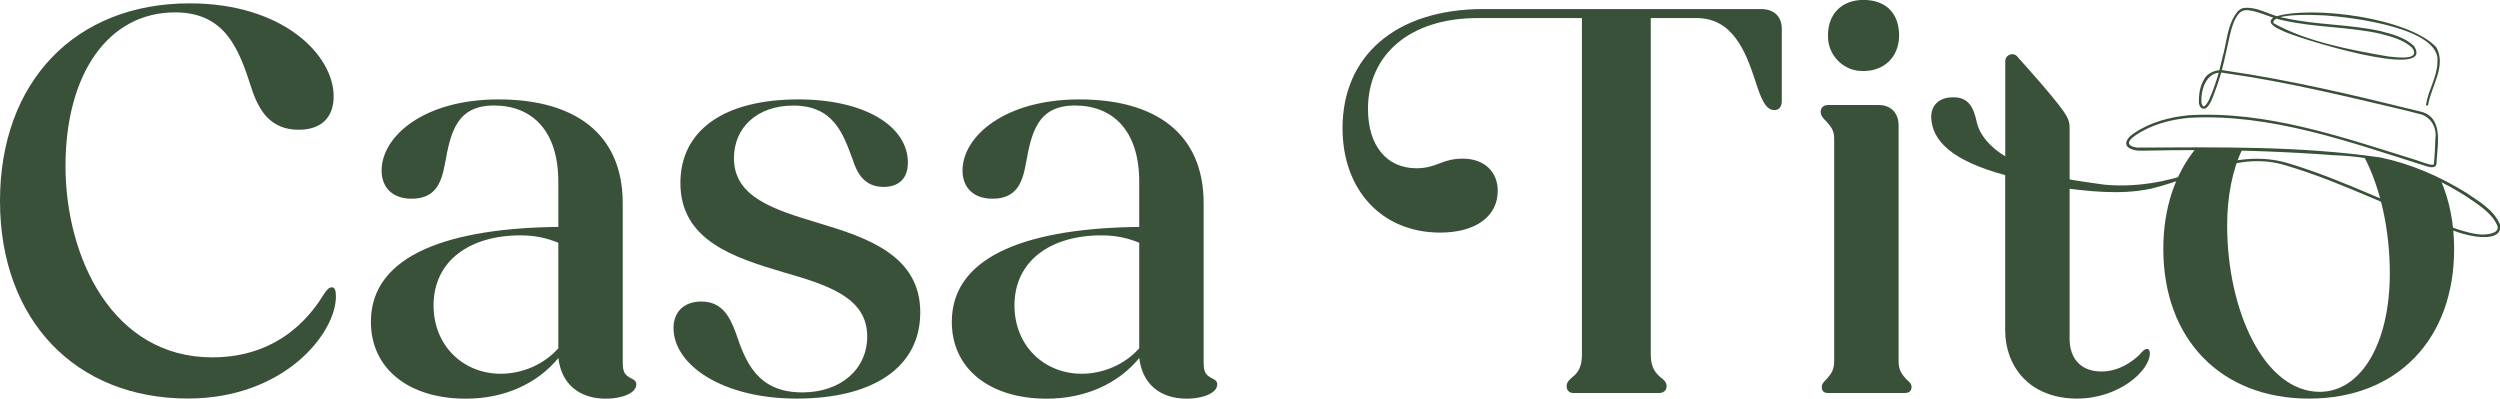 <svg xmlns="http://www.w3.org/2000/svg" id="Capa_3" viewBox="0 0 298.8 47.64"><defs><style>.cls-1{fill:#3a5139;}</style></defs><path class="cls-1" d="m0,24.02C0,9.78,8.97.4,22.67.4c11.13,0,17.21,6.14,17.21,11.13,0,2.43-1.42,3.98-4.18,3.98-3.37,0-4.79-2.29-5.67-5.06-1.48-4.59-3.1-8.97-9.11-8.97-8.03,0-13.09,7.42-13.09,18.35s5.6,22.88,17.54,22.88c8.44,0,12.15-5.6,13.43-7.69.34-.47.54-.68.88-.68s.47.4.47,1.08c0,4.45-6.21,12.21-17.68,12.21C9.04,47.64,0,38.26,0,24.02Z"></path><path class="cls-1" d="m44.33,38.46c0-8.17,9.72-11.2,22.4-11.34v-5.4c0-6.14-3.17-9.11-7.69-9.11s-5.2,3.31-5.87,7.02c-.41,2.16-1.08,4.12-3.98,4.12-2.29,0-3.58-1.35-3.58-3.37,0-4.05,4.99-8.5,13.97-8.5s14.85,3.98,14.85,12.42v19.03c0,1.15.27,1.48.88,1.82.54.27.74.4.74.81,0,1.01-1.69,1.69-3.64,1.69-3.24,0-5.33-1.82-5.67-4.86-2.5,3.04-6.41,4.86-11.07,4.86-6.81,0-11.34-3.58-11.34-9.18Zm15.52,6.21c2.63,0,5.2-1.15,6.88-3.04v-12.62c-1.35-.54-2.7-.88-4.52-.88-6.14,0-10.39,3.1-10.39,8.37,0,4.86,3.58,8.17,8.03,8.17Z"></path><path class="cls-1" d="m80.5,39.21c0-1.96,1.28-3.17,3.31-3.17,2.43,0,3.37,1.69,4.12,3.71,1.15,3.37,2.5,7.15,7.96,7.15,4.59,0,7.76-2.77,7.76-6.68,0-4.66-4.66-6.14-10.05-7.69-5.87-1.75-12.28-3.78-12.28-10.66,0-6.28,5.2-9.99,14.1-9.99,7.89,0,13.09,3.17,13.09,7.56,0,2.02-1.22,2.9-2.9,2.9-2.23,0-3.17-1.55-3.71-3.31-1.15-3.1-2.29-6.41-7.09-6.41-4.39,0-7.09,2.7-7.09,6.28,0,4.66,4.72,6.14,10.12,7.76,5.87,1.75,12.15,3.91,12.15,10.66s-5.87,10.32-14.78,10.32-14.71-4.05-14.71-8.43Z"></path><path class="cls-1" d="m113.76,38.46c0-8.17,9.72-11.2,22.4-11.34v-5.4c0-6.14-3.17-9.11-7.69-9.11s-5.2,3.31-5.87,7.02c-.4,2.16-1.08,4.12-3.98,4.12-2.29,0-3.58-1.35-3.58-3.37,0-4.05,4.99-8.5,13.97-8.5s14.85,3.98,14.85,12.42v19.03c0,1.15.27,1.48.88,1.82.54.27.74.4.74.81,0,1.01-1.69,1.69-3.64,1.69-3.24,0-5.33-1.82-5.67-4.86-2.5,3.04-6.41,4.86-11.07,4.86-6.82,0-11.34-3.58-11.34-9.18Zm15.52,6.21c2.63,0,5.2-1.15,6.88-3.04v-12.62c-1.35-.54-2.7-.88-4.52-.88-6.14,0-10.39,3.1-10.39,8.37,0,4.86,3.58,8.17,8.03,8.17Z"></path><path class="cls-1" d="m160.46,15.32c0-8.64,6.34-14.24,16.87-14.24h33.13c1.55,0,2.5.88,2.5,2.36v8.64c0,.68-.34,1.08-.88,1.08-1.08,0-1.62-1.42-2.29-3.51-1.15-3.51-2.7-7.49-7.02-7.49h-5.47v40.29c0,1.55.68,2.23,1.15,2.63.54.4.74.67.74,1.08,0,.54-.4.81-.88.81h-10.31c-.39,0-.72-.3-.75-.68-.04-.48.15-.76.67-1.21.54-.4,1.15-1.08,1.15-2.63V2.16h-12.48c-8.1,0-13.09,4.39-13.09,10.86,0,4.39,2.23,7.09,5.8,7.09,1.15,0,1.96-.27,2.83-.61.81-.34,1.69-.54,2.7-.54,2.56,0,4.18,1.55,4.18,3.85,0,3.04-2.63,4.99-6.88,4.99-6.95,0-11.67-5.06-11.67-12.48Z"></path><path class="cls-1" d="m217.74,46.22c0-.34.27-.61.54-.88.47-.54.94-1.01.94-2.16v-26.65c0-1.01-.47-1.48-.94-2.02-.4-.4-.67-.67-.67-1.15,0-.54.4-.81.88-.81h6.07c1.42,0,2.36.95,2.36,2.43v28.21c0,1.15.47,1.62.94,2.16.34.27.61.54.61.88,0,.54-.34.74-.81.74h-9.18c-.47,0-.74-.2-.74-.74Zm.75-41.61c-.16-2.85,1.56-4.62,4.24-4.62s4.25,1.62,4.25,4.25-1.9,4.46-4.74,4.23c-2.02-.16-3.64-1.85-3.75-3.87Z"></path><path class="cls-1" d="m242.66,45.92h0c.06.06.13.11.21.15-.07-.05-.14-.1-.21-.15Z"></path><path class="cls-1" d="m242.66,45.92h0,0c.06.06.13.11.21.15-.07-.05-.14-.1-.21-.15Z"></path><path class="cls-1" d="m291.73,21.57c-2.78-1.46-6.13-2.28-7.39-2.6-.48-.12-1.09-.22-1.82-.32,1.98,3.73,3.11,8.8,3.11,14.01,0,8.5-3.51,14.17-8.37,14.17-6.61,0-11.07-9.65-11.07-19.9,0-3.5.65-6.64,1.79-9.07-3.2-.08-5.55-.09-5.55-.09-2.48,3.04-3.87,7.14-3.87,11.98,0,10.8,6.89,17.89,17.42,17.89s17.34-7.08,17.34-17.89c0-3.05-.56-5.8-1.59-8.19Z"></path><path class="cls-1" d="m241.96,19.66c0-.15-.28-.17-.41-.14,0,0,.45.1.45.1.02-.07-.02-.1.05-.01,2.64,1.7,6.36,1.99,9.46,2.46,3.62.34,7.29-.27,10.77-1.51,3.46-1.32,7.3-2.16,10.96-1.12,7.12,2.08,13.71,5.68,20.72,8.04,1.29.37,2.66.81,3.97.37.42-.14.69-.44.57-.84-.67-1.62-2.47-2.68-3.9-3.64-4.7-3.01-10.1-4.64-15.66-4.82-5.54-.41-11.09-.62-16.64-.61-1.85,0-3.7.02-5.55.06-.69,0-1.45.1-2.12-.23-1.04-.48-.26-1.42.41-1.83,1.94-1.34,4.29-1.95,6.61-2.17,9.32-.54,18.37,2.64,27.15,5.37.33.09,1.58.6,1.94.55.1,0,.15-.04.15-.06.12-1,.14-2.05.19-3.07.2-1.38-.62-2.71-2-2.96,0,0-1.34-.35-1.34-.35-7.19-1.7-14.43-3.47-21.74-4.5-2.16-.52-2.99,1.8-2.88,3.56.04.16.19.54.35.38.19-.12.36-.39.5-.64.73-1.61,1.28-3.38,1.64-5.12.56-1.84.54-3.94,1.81-5.53.18-.19.4-.35.66-.43,1.74-.26,3.28.95,4.96,1.18,3.78.85,7.7.73,11.49,1.57,1.41.37,2.92.75,4,1.79,2.7,4.25-14.45-1.09-15.74-1.84-.65-.29-2.17-.96-.92-1.66,4.42-1.42,16.17.15,19.34,3.67,1.19,2.24-.63,4.64-.99,6.82-.01.17-.27.16-.26-.01.28-1.76,1.32-3.24,1.36-5.05.53-4.1-10.35-5.38-13.34-5.59-.93-.05-6.5-.36-6.26.91,3.9,2.2,9.21,3.22,13.73,3.99.84.08,3.95.56,2.86-1.03-1.03-.97-2.51-1.35-3.86-1.7-3.77-.83-7.7-.72-11.49-1.57-1.43-.25-2.73-1.01-4.15-1.22-.48-.07-.89.04-1.2.38-.61.68-.86,1.66-1.09,2.57-.48,2.12-.87,4.26-1.63,6.32-.25.58-.94,3.21-1.88,2.32-.11-.16-.17-.32-.2-.49-.02-.97.1-1.96.61-2.83.48-.92,1.7-1.27,2.6-1.05,7.81,1.13,15.47,2.96,23.13,4.85,2.94.6,2.19,3.84,2.07,6.05.04.82-.68.68-1.21.52-9.16-2.89-18.61-6.32-28.34-5.79-2.27.21-4.56.81-6.45,2.11-.9.61-1.19,1.23.16,1.45,9.69-.04,19.49-.21,29.12,1.18,3.66.76,7.12,2.27,10.28,4.23,1.54,1.06,3.29,2.02,4.05,3.85.24,2.24-3.77,1.31-4.98.88-7.03-2.36-13.59-5.94-20.7-8.02-5.61-1.73-10.76,1.54-16.09,2.8-3.7.78-7.5.29-11.22-.18-1.68-.34-5.55-.72-5.31-3.1,0,0,.45.1.45.1-.59-1.84,2.13-.99.99.26h0Z"></path><path class="cls-1" d="m256.95,42.25c0,2.02-3.65,5.39-8.71,5.39-1.82,0-3.42-.41-4.73-1.15-.15-.09-.3-.18-.44-.27-.07-.04-.14-.09-.21-.15-.07-.05-.14-.1-.21-.15h0c-.14-.1-.26-.21-.38-.32-.13-.11-.25-.22-.37-.35-.12-.12-.24-.24-.35-.37-.21-.26-.42-.53-.6-.81-.09-.15-.18-.29-.26-.44-.09-.15-.16-.3-.23-.46,0,0,0-.02-.02-.03-.07-.15-.13-.3-.19-.45-.06-.16-.12-.33-.17-.5-.06-.16-.1-.34-.15-.51-.04-.16-.08-.33-.11-.5,0-.04,0-.08-.02-.11-.03-.16-.05-.32-.07-.5-.03-.2-.04-.4-.05-.61,0-.18-.02-.37-.02-.56v-18.47c-6.44-1.73-8.69-4.14-8.84-6.8-.06-1.44.82-2.44,2.45-2.5,2.07-.09,2.61,1.29,2.96,2.82.34,1.74,1.74,3.21,3.44,4.23V7.31c0-.82,1.07-1.15,1.52-.45,0,0,4.19,4.63,5.4,6.38.45.63.77,1.22.77,1.95v25.3c0,2.44,1.42,3.91,3.79,3.91,2.15,0,3.71-1.21,4.52-1.96.4-.47.68-.74.94-.74.21,0,.34.21.34.55Z"></path></svg>